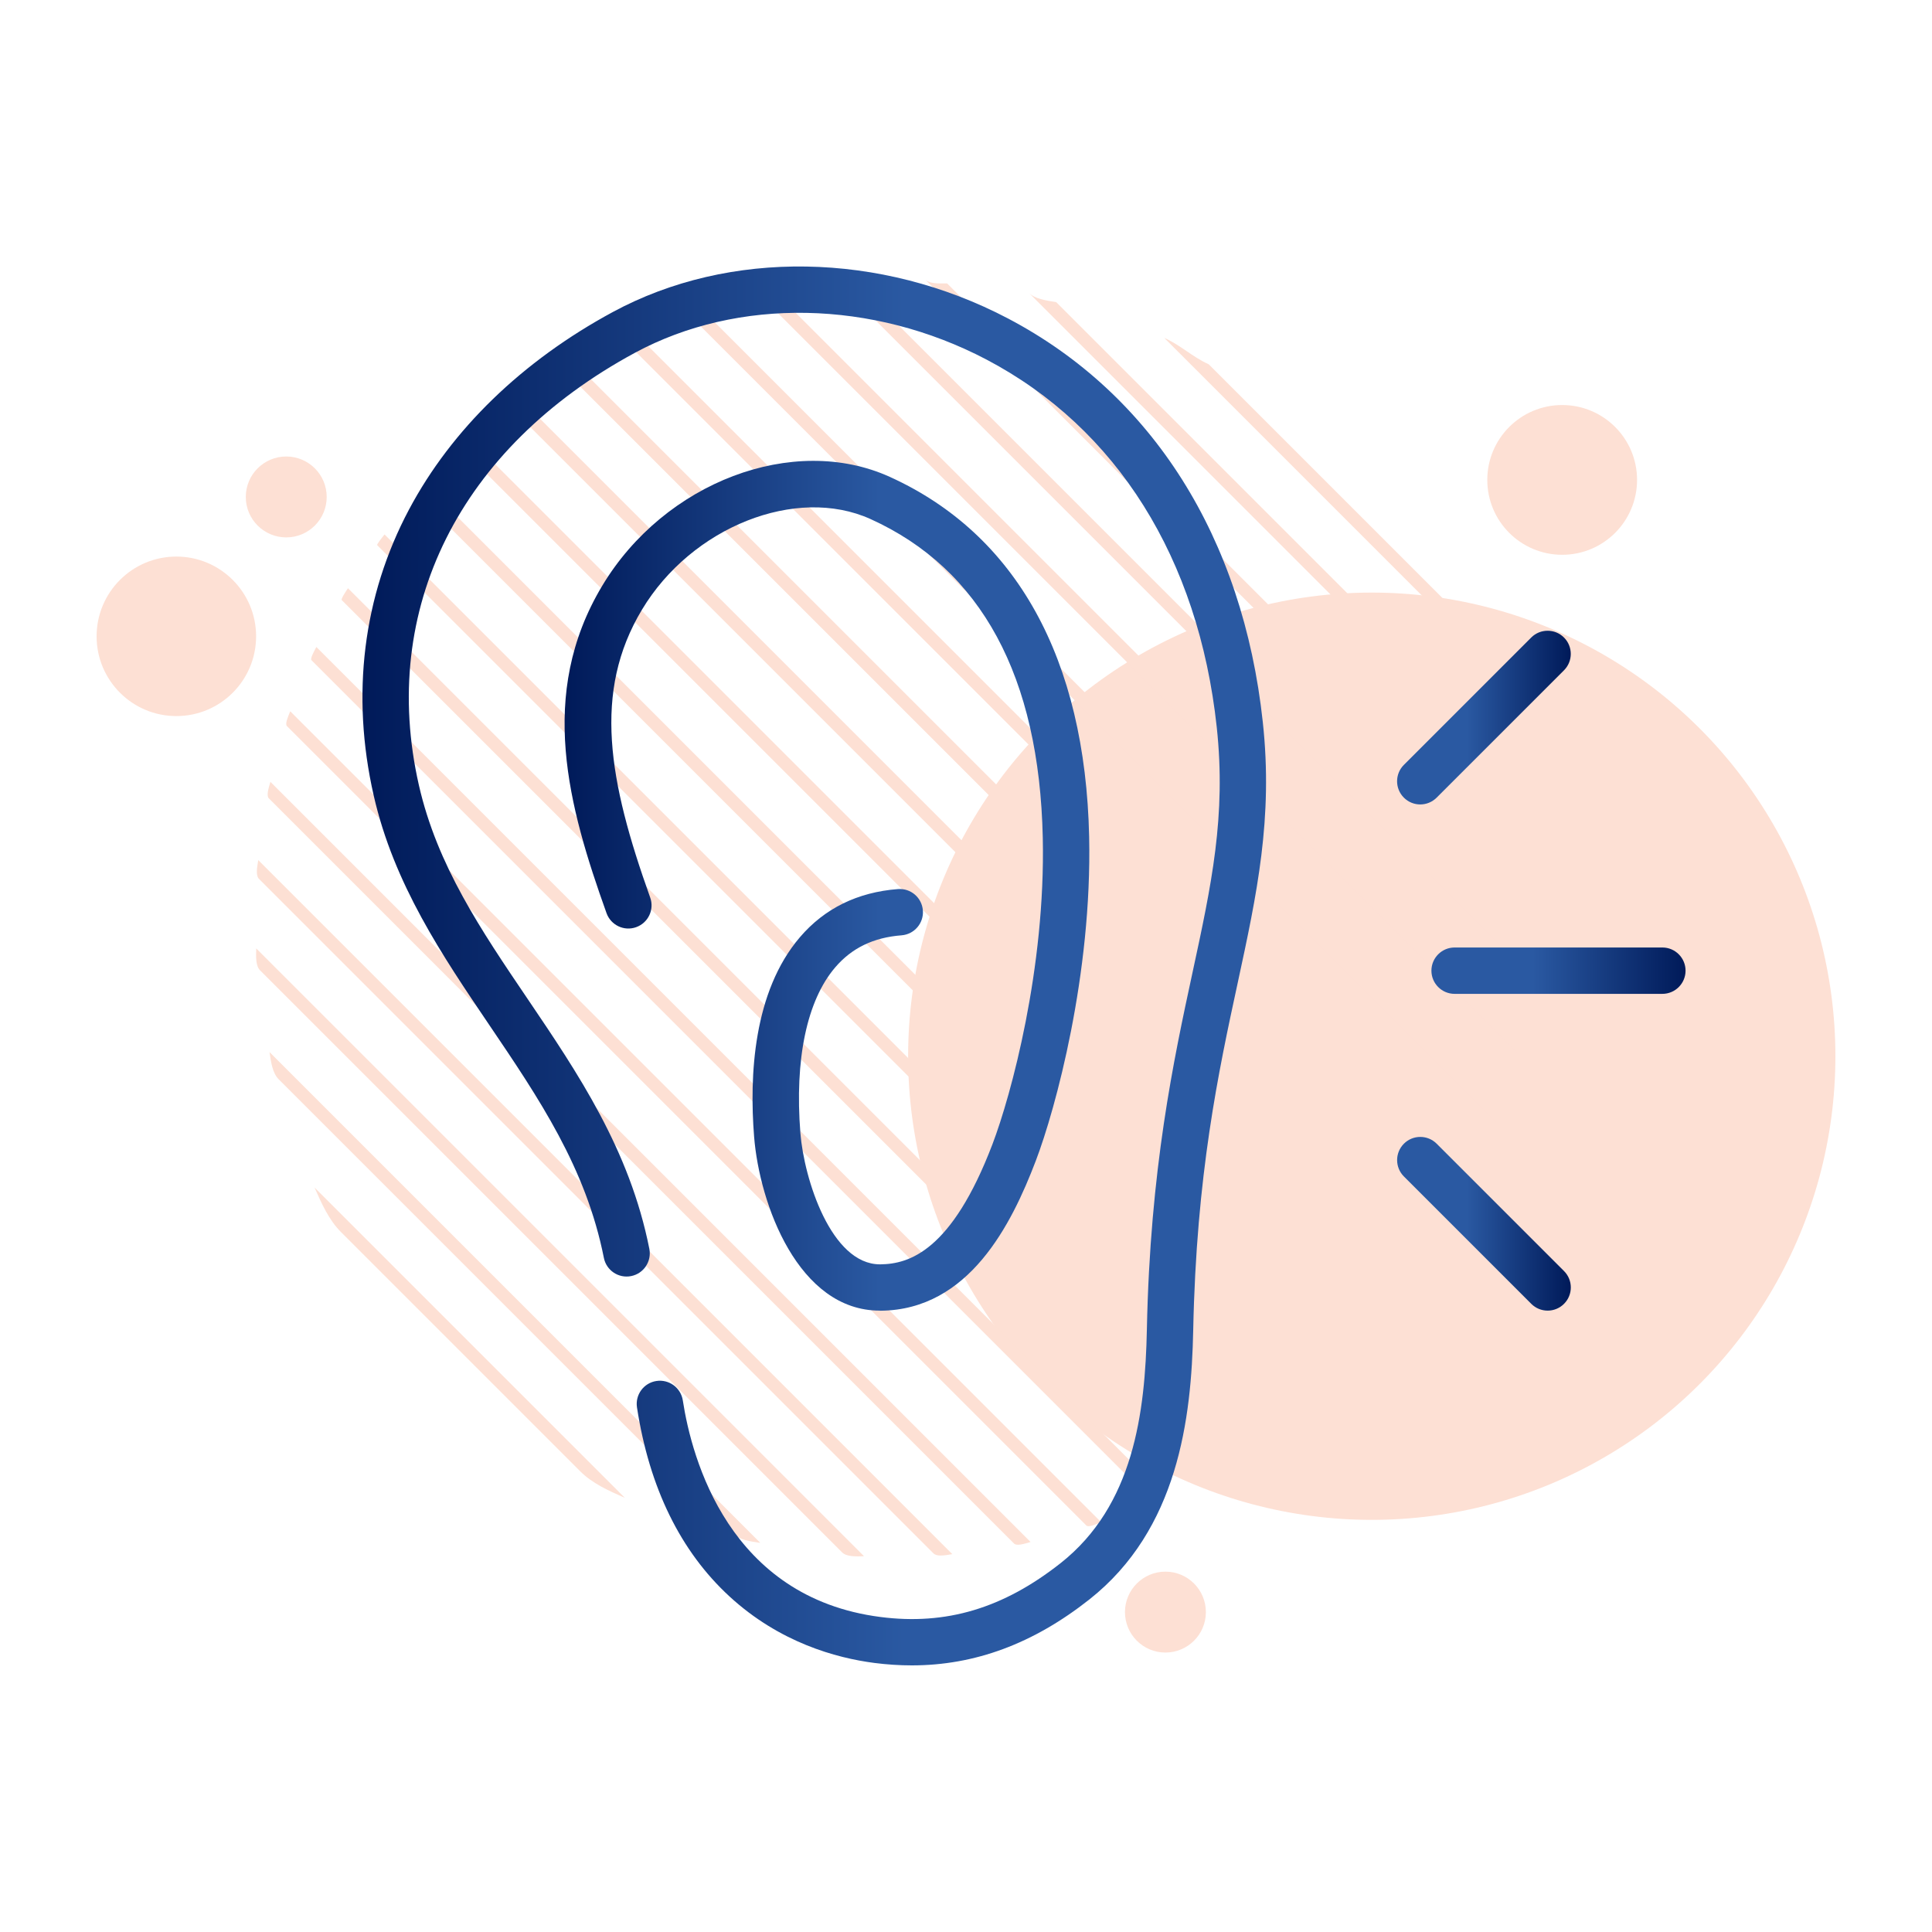 <?xml version="1.0" encoding="UTF-8"?><svg xmlns="http://www.w3.org/2000/svg" xmlns:xlink="http://www.w3.org/1999/xlink" viewBox="0 0 500 500"><defs><style>.cls-1{fill:#fde0d4;}.cls-2{fill:url(#Dégradé_sans_nom_12);}.cls-3{fill:url(#Dégradé_sans_nom_12-5);}.cls-4{fill:url(#Dégradé_sans_nom_12-4);}.cls-5{fill:url(#Dégradé_sans_nom_12-2);}.cls-6{fill:url(#Dégradé_sans_nom_12-3);}</style><linearGradient id="Dégradé_sans_nom_12" x1="146.09" y1="229.22" x2="281.89" y2="229.22" gradientUnits="userSpaceOnUse"><stop offset="0" stop-color="#001a59"/><stop offset=".6" stop-color="#2a59a2"/></linearGradient><linearGradient id="Dégradé_sans_nom_12-2" x1="93.82" y1="249.98" x2="327.67" y2="249.98" xlink:href="#Dégradé_sans_nom_12"/><linearGradient id="Dégradé_sans_nom_12-3" x1="436.22" y1="251.21" x2="370.44" y2="251.21" xlink:href="#Dégradé_sans_nom_12"/><linearGradient id="Dégradé_sans_nom_12-4" x1="406.53" y1="185.71" x2="361.56" y2="185.71" xlink:href="#Dégradé_sans_nom_12"/><linearGradient id="Dégradé_sans_nom_12-5" x1="406.53" y1="316.71" x2="361.56" y2="316.71" xlink:href="#Dégradé_sans_nom_12"/></defs><g id="Calque_3"><circle class="cls-1" cx="355.01" cy="273.35" r="119.99"/><circle class="cls-1" cx="404.29" cy="124.2" r="19.38"/><circle class="cls-1" cx="301.61" cy="417.21" r="10.47"/><circle class="cls-1" cx="74.08" cy="128.61" r="10.47"/><circle class="cls-1" cx="45.64" cy="164.68" r="20.64"/><path class="cls-1" d="m110.2,125.59c-1.13,1.21-2.26,2.42-2.2,2.48l232.97,232.97c.06.06,1.28-1.06,2.48-2.2L110.2,125.59Z"/><path class="cls-1" d="m122.04,114.04c-1.23,1.11-2.45,2.23-2.48,2.2l233.26,233.26s1.09-1.25,2.2-2.48L122.04,114.04Z"/><path class="cls-1" d="m90.05,152.23c-.93,1.41-1.85,2.83-1.59,3.09l225.26,225.26c.26.26,1.68-.65,3.09-1.59L90.05,152.23Z"/><path class="cls-1" d="m99.52,138.31c-1.03,1.3-2.06,2.62-1.9,2.78l230.34,230.34c.16.16,1.48-.86,2.78-1.9L99.52,138.31Z"/><path class="cls-1" d="m75.11,184.08c-.69,1.65-1.36,3.31-.86,3.82l206.9,206.9c.51.51,2.17-.17,3.82-.86L75.11,184.08Z"/><path class="cls-1" d="m81.87,167.44c-.82,1.52-1.62,3.05-1.25,3.43l217.56,217.56c.38.38,1.91-.43,3.43-1.25L81.87,167.44Z"/><path class="cls-1" d="m66.84,222.59c-.35,1.99-.68,4,.18,4.86l174.58,174.58c.85.85,2.87.53,4.86.18L66.84,222.59Z"/><path class="cls-1" d="m69.98,202.34c-.54,1.8-1.06,3.62-.4,4.28l192.85,192.85c.66.66,2.48.14,4.28-.4L69.98,202.34Z"/><path class="cls-1" d="m69.75,272.28c.39,2.73.8,5.48,2.41,7.08l117.53,117.53c1.61,1.61,4.36,2.02,7.08,2.41l-127.02-127.02Z"/><path class="cls-1" d="m66.31,245.45c-.08,2.26-.13,4.55,1,5.68l150.62,150.62c1.13,1.13,3.42,1.08,5.68,1L66.31,245.45Z"/><path class="cls-1" d="m81.41,307.34c1.83,4.17,3.72,8.4,6.83,11.51l61.96,61.96c3.11,3.11,7.34,5,11.51,6.83l-80.29-80.29Z"/><path class="cls-1" d="m164.84,86.66c-1.55.79-3.08,1.6-3.43,1.25l219.74,219.74c-.35-.35.45-1.89,1.25-3.43L164.84,86.66Z"/><path class="cls-1" d="m181.86,80.29c-1.68.66-3.34,1.34-3.82.86l209.86,209.86c-.48-.48.19-2.15.86-3.82L181.86,80.29Z"/><path class="cls-1" d="m135.05,103.66c-1.33,1.01-2.65,2.03-2.78,1.9l231.22,231.22c-.13-.13.89-1.45,1.9-2.78L135.05,103.66Z"/><path class="cls-1" d="m149.29,94.5c-1.43.91-2.85,1.82-3.09,1.59l226.77,226.77c-.24-.24.68-1.66,1.59-3.09L149.29,94.5Z"/><path class="cls-1" d="m245.1,73.34c-2.3.04-4.58.09-5.68-1l157.29,157.29c-1.09-1.09-1.04-3.38-1-5.68L245.1,73.34Z"/><path class="cls-1" d="m273.34,78.19c-2.78-.44-5.53-.85-7.08-2.41l127.02,127.02c-1.56-1.56-1.97-4.31-2.41-7.08l-117.53-117.53Z"/><path class="cls-1" d="m312.82,94.28c-4.28-1.94-7.34-5-11.51-6.83l80.29,80.29c-1.83-4.17-4.89-7.23-6.83-11.51l-61.96-61.96Z"/><path class="cls-1" d="m200.59,75.62c-1.83.51-3.65,1.03-4.28.4l196.73,196.73c-.63-.63-.11-2.45.4-4.28L200.59,75.62Z"/><path class="cls-1" d="m221.42,73.05c-2.02.32-4.03.64-4.86-.18l179.62,179.62c-.82-.82-.49-2.83-.18-4.86L221.42,73.05Z"/></g><g id="Calque_5"><path class="cls-2" d="m227.69,339.19c-21.09,0-31.15-27.58-32.53-45.04-1.25-15.75-.21-37.49,11.85-51.59,6.38-7.47,14.92-11.66,25.38-12.47,3.33-.25,6.19,2.22,6.45,5.52.26,3.3-2.21,6.19-5.52,6.45-7.27.56-12.89,3.28-17.18,8.31-7.32,8.56-10.52,23.78-9,42.85.94,11.88,7.94,33.99,20.59,33.99.04,0,.08,0,.12,0,7.39-.08,18.44-3.4,28.99-31.07,4.83-12.67,13.77-45.55,13.03-79.35-.91-41.73-15.91-69.47-44.58-82.46-19.21-8.7-46.29,2.03-59.14,23.44-12.8,21.31-8.67,44.31,2.12,74.51,1.12,3.12-.51,6.55-3.63,7.67-3.12,1.12-6.55-.51-7.67-3.63-9.82-27.46-17.99-56.62-1.11-84.73,16.11-26.83,49.48-39.48,74.39-28.19,32.76,14.85,50.61,47.05,51.62,93.13.78,35.65-8.69,70.46-13.81,83.89-6.3,16.53-17.31,38.53-40.06,38.79-.09,0-.18,0-.28,0Z"/><path class="cls-5" d="m235.97,431c-3.17,0-6.39-.21-9.67-.63-9.96-1.29-24.55-5.31-37.47-17.18-12.71-11.68-20.78-28.15-23.98-48.95-.5-3.27,1.74-6.34,5.02-6.84,3.26-.5,6.34,1.74,6.84,5.02,2.33,15.17,11.99,51.01,51.12,56.05,17.01,2.2,31.83-2.24,46.65-13.93,18.9-14.91,21.89-38.94,22.33-60.48.84-41.53,6.92-69.69,11.8-92.32,4.9-22.67,8.76-40.57,6.28-63.58-4.71-43.62-25.87-77.39-59.59-95.11-29.47-15.48-64.33-16.15-90.98-1.75-45.38,24.53-66.28,66.37-55.91,111.91,4.72,20.74,16.09,37.52,28.12,55.28,12.99,19.19,26.43,39.02,31.52,64.71.64,3.25-1.47,6.41-4.72,7.05-3.25.65-6.41-1.47-7.05-4.72-4.62-23.3-16.8-41.28-29.69-60.32-12.12-17.9-24.66-36.41-29.88-59.34-5.93-26.04-2.76-51.64,9.16-74.04,11.04-20.74,29.28-38.41,52.74-51.09,30.12-16.28,69.3-15.64,102.26,1.68,37.37,19.63,60.78,56.72,65.94,104.44,2.7,24.94-1.55,44.62-6.47,67.4-5.03,23.27-10.72,49.65-11.54,90.03-.46,22.92-3.94,51.55-26.89,69.66-14.48,11.42-29.59,17.05-45.96,17.05Z"/><path class="cls-6" d="m430.22,257.21h-53.77c-3.31,0-6-2.69-6-6s2.69-6,6-6h53.77c3.31,0,6,2.69,6,6s-2.69,6-6,6Z"/><path class="cls-4" d="m367.56,208.19c-1.54,0-3.07-.59-4.24-1.76-2.34-2.34-2.34-6.14,0-8.48l32.96-32.96c2.34-2.34,6.14-2.34,8.48,0,2.34,2.34,2.34,6.14,0,8.48l-32.96,32.96c-1.17,1.17-2.71,1.76-4.24,1.76Z"/><path class="cls-3" d="m400.53,339.19c-1.54,0-3.07-.59-4.24-1.76l-32.96-32.96c-2.34-2.34-2.34-6.14,0-8.48,2.34-2.34,6.14-2.34,8.48,0l32.96,32.96c2.34,2.34,2.34,6.14,0,8.48-1.17,1.17-2.71,1.76-4.24,1.76Z"/></g></svg>
